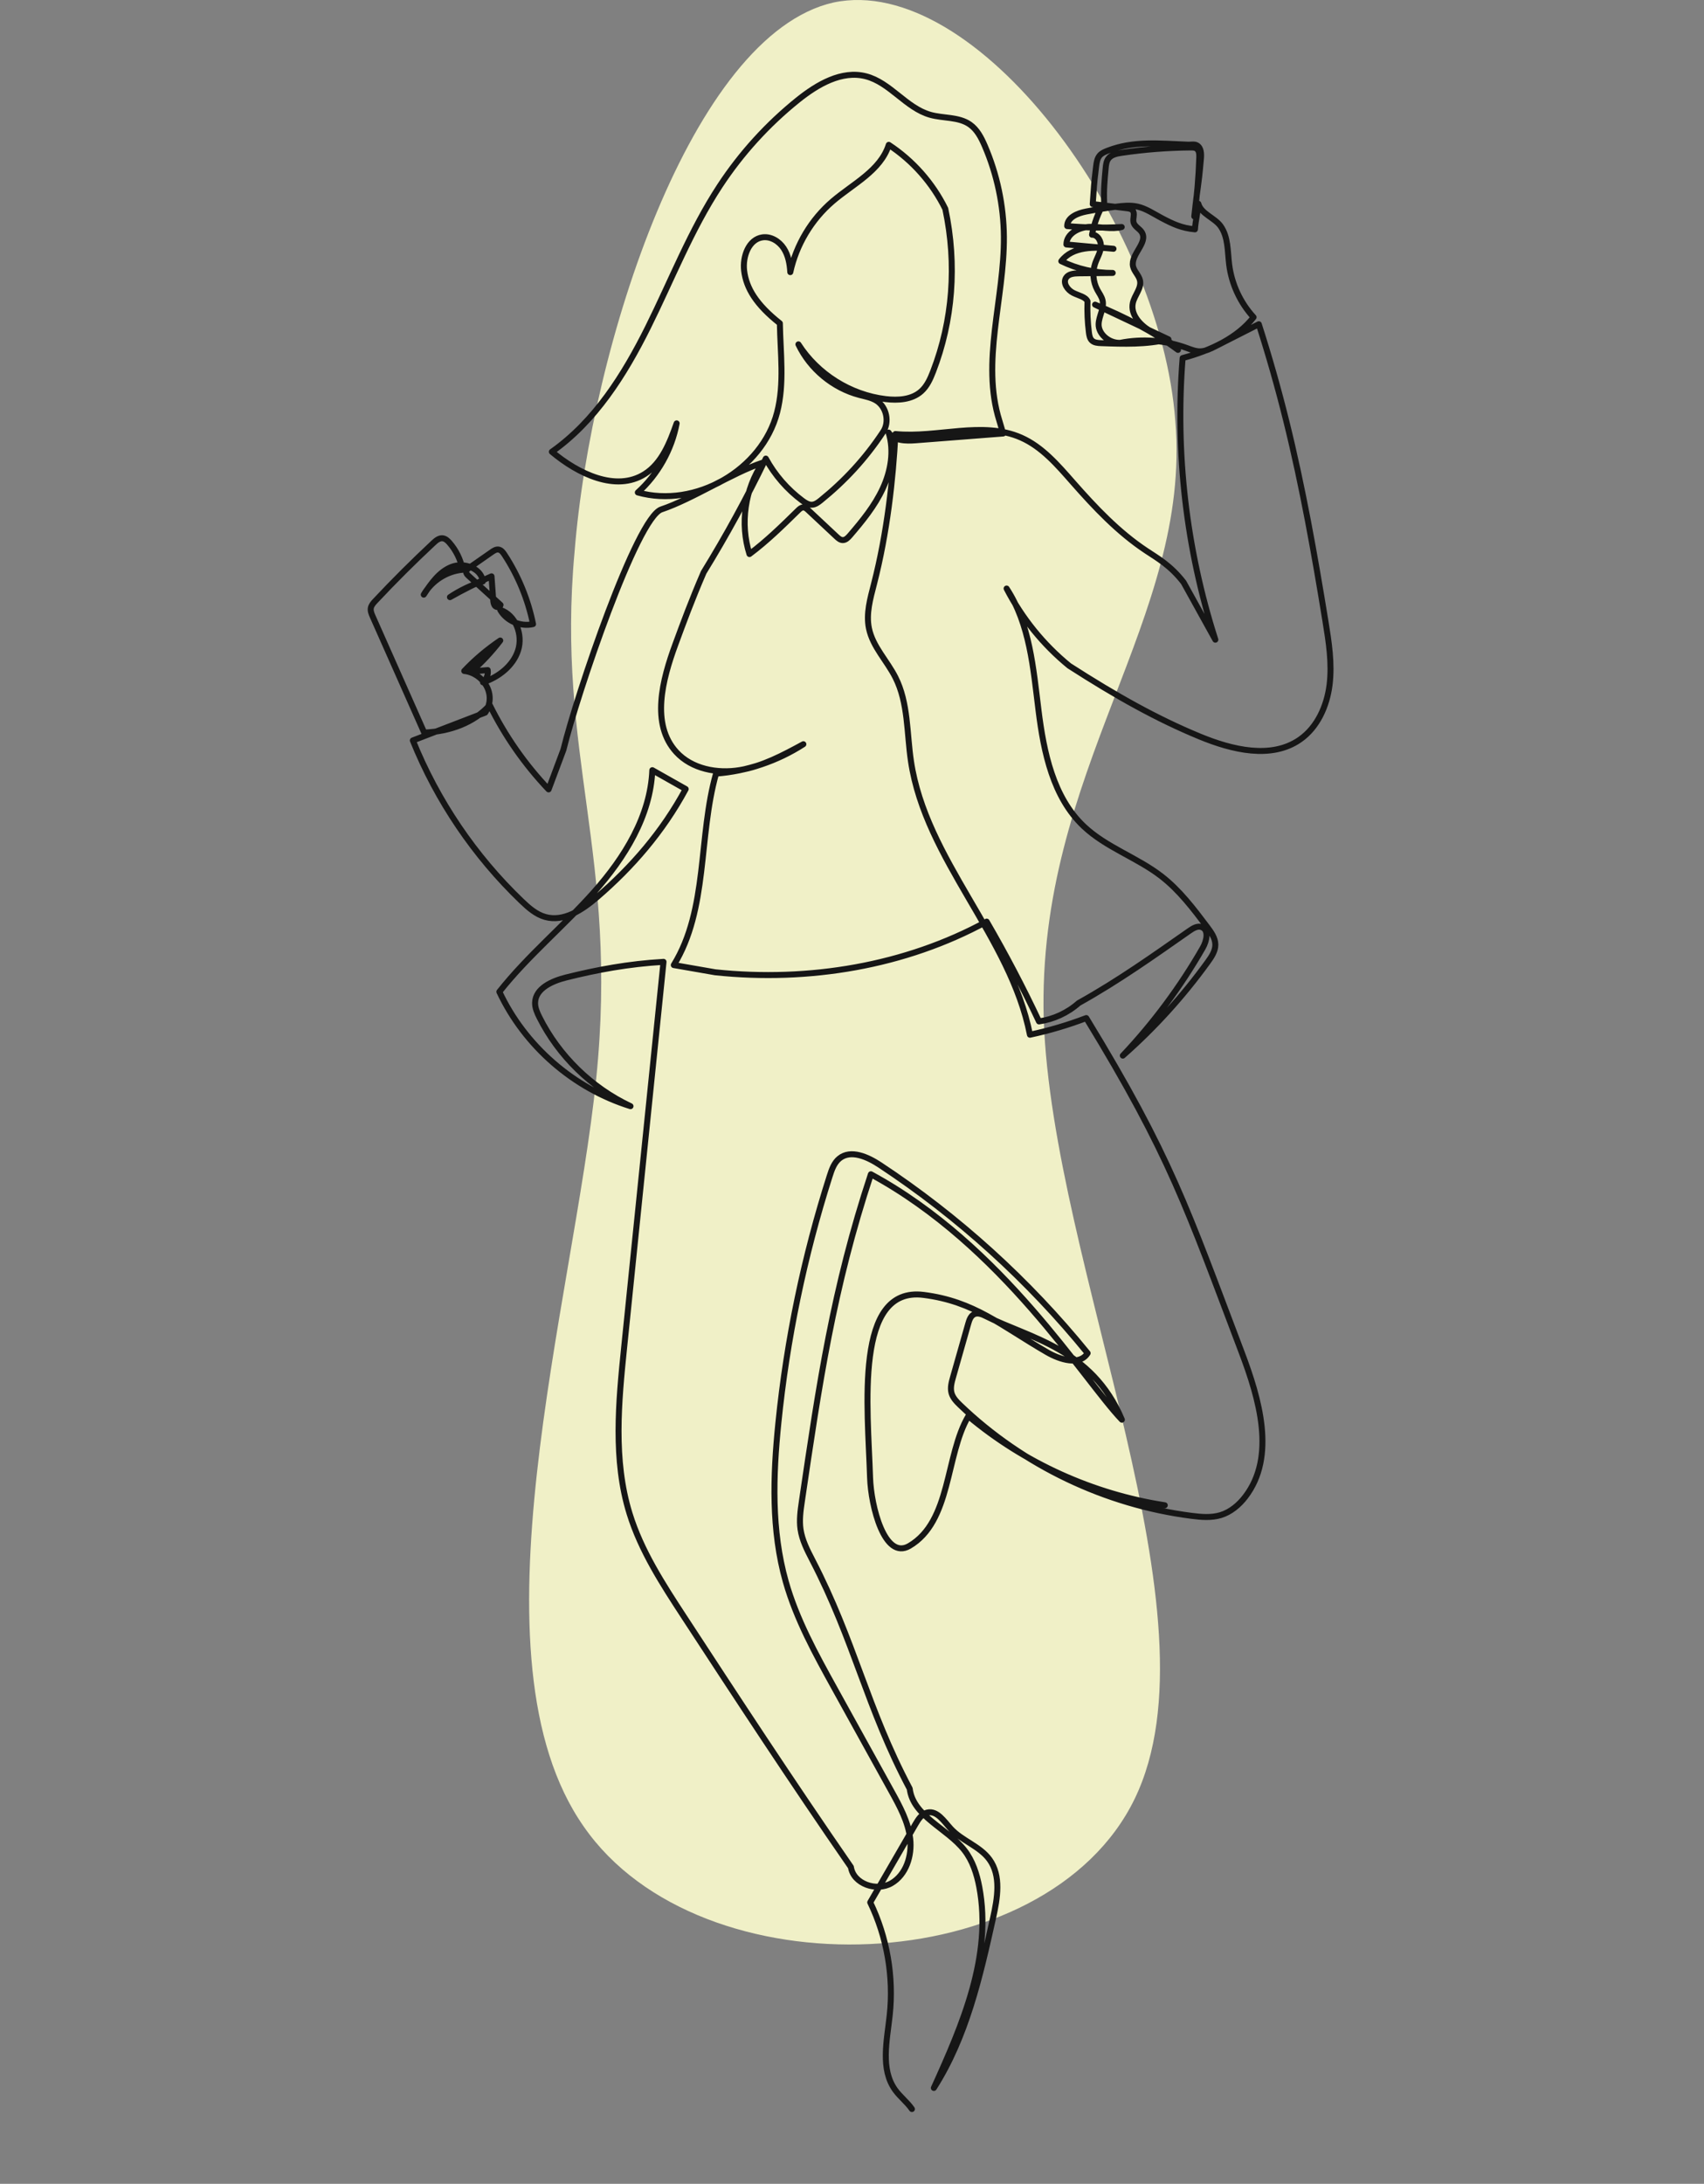 <?xml version="1.0" encoding="UTF-8"?>
<svg xmlns="http://www.w3.org/2000/svg" width="570" height="730" viewBox="0 0 570 730" fill="none">
  <rect x="0" y="0" width="570" height="730" fill="#808080" stroke="none"/>
  <g clip-path="url(#clip0_201_897)">
    <path d="M192.211 184.298C197.718 115.617 231.247 11.641 278.759 0.849C326.433 -9.34 388.251 74.257 393.156 140.795C398.663 207.17 346.816 257.25 349.127 340.638C352.041 423.864 409.114 540.397 379.554 601.306C349.994 662.215 234.243 666.737 195.295 610.613C155.583 554.049 191.748 435.796 199.419 360.72C207.089 285.643 185.94 252.538 192.211 184.298Z" fill="#F0F0C7"></path>
    <path d="M305.045 705C303.436 702.676 301.114 700.924 299.458 698.635C294.432 691.691 296.693 682.164 297.614 673.642C299.006 660.787 296.719 647.558 291.095 635.915C296.127 627.218 301.159 618.524 306.191 609.831C307.161 608.154 308.335 606.324 310.222 605.891C313.463 605.146 315.758 608.785 317.997 611.242C321.746 615.357 327.725 617.085 330.995 621.588C334.942 627.03 333.656 634.521 332.198 641.082C327.817 660.785 323.253 680.947 312.378 697.95C322.028 676.716 331.912 653.76 327.591 630.839C326.759 626.425 325.352 622.008 322.585 618.465C316.869 611.144 305.427 607.158 304.306 597.919C289.904 570.782 285.869 548.696 271.711 521.429C270.018 518.164 268.302 514.823 267.776 511.184C267.336 508.11 267.769 504.984 268.221 501.912C274.022 462.547 278.654 430.784 291.316 392.527C335.588 416.513 362.43 461.187 375.271 474.562C365.275 450.709 344.136 447.243 329.845 439.983C328.599 439.35 327.117 438.707 325.855 439.314C324.693 439.873 324.227 441.252 323.876 442.495C322.183 448.45 320.492 454.403 318.799 460.36C318.305 462.096 317.811 463.94 318.297 465.676C318.754 467.297 319.994 468.564 321.211 469.73C342.202 489.855 369.761 503.025 398.607 506.709C401.844 507.124 405.193 507.41 408.314 506.466C411.655 505.451 414.458 503.085 416.58 500.315C426.875 486.88 421.279 467.671 415.269 451.848C397.065 403.9 391.541 386.425 363.363 340.315C357.237 342.65 350.931 344.514 344.52 345.882C338.098 313.069 309.64 287.515 304.722 254.444C303.317 244.999 303.834 234.964 299.527 226.44C296.711 220.861 291.92 216.157 290.666 210.037C289.657 205.111 291.115 200.061 292.363 195.191C296.78 177.985 298.731 160.145 299.519 145.088C313.602 146.464 328.604 140.569 341.555 146.272C348.609 149.378 353.812 155.474 358.903 161.26C366.292 169.659 374.064 177.883 383.383 184.069C387.249 186.638 391.502 188.972 395.914 194.647C399.455 201.043 403 207.437 406.543 213.833C396.818 183.562 393.075 151.384 395.597 119.693C404.983 117.178 413.917 112.979 419.333 106.042C414.885 101.21 411.989 94.973 411.167 88.457C410.615 84.062 410.881 79.261 408.334 75.636C406.337 72.795 401.738 71.474 400.856 68.114C400.647 71.135 399.924 73.643 399.718 76.665C395.276 76.242 392.454 74.939 388.511 72.854C385.876 71.463 383.366 69.703 380.456 69.058C378.045 68.523 375.537 68.796 373.09 69.121C369.833 69.556 366.588 70.083 363.363 70.702C360.5 71.251 356.975 72.656 356.986 75.572C363.047 76.107 369.145 76.212 375.222 75.889C371.74 76.783 368.073 75.722 364.48 75.838C360.888 75.954 356.726 78.123 356.724 81.719C361.973 82.201 367.221 82.681 372.471 83.161C366.233 82.485 358.787 82.295 355.011 87.303C360.339 89.906 366.273 91.264 372.202 91.238C368.414 91.281 364.627 91.322 360.839 91.365C359.267 91.383 357.423 91.544 356.587 92.876C355.476 94.652 357.124 96.956 358.993 97.899C360.864 98.843 363.106 99.207 363.78 100.703C363.653 104.195 363.808 107.696 364.248 111.163C364.368 112.115 364.546 113.136 365.232 113.808C366.016 114.578 367.225 114.664 368.32 114.704C375.866 114.978 383.526 115.24 390.853 113.426C382.672 109.566 374.491 105.701 366.314 101.837C376.217 105.893 385.776 110.796 394.047 116.957C391.709 113.9 387.859 112.517 384.563 110.53C381.267 108.543 378.138 105.072 378.933 101.31C379.49 98.678 381.898 96.38 381.337 93.75C380.971 92.022 379.378 90.752 379.01 89.024C378.159 85.02 384.104 81.139 381.951 77.657C381.191 76.426 379.56 75.773 379.188 74.374C378.831 73.024 379.778 71.343 378.837 70.308C378.381 69.805 377.646 69.693 376.97 69.611C373.156 69.148 369.341 68.684 365.526 68.219C366.084 60.795 365.775 63.111 366.643 55.716C366.802 54.379 367.002 52.955 367.889 51.944C368.581 51.156 369.592 50.738 370.57 50.36C379.235 47.004 387.818 47.995 397.464 48.364C398.474 48.403 399.553 48.095 400.417 48.618C401.83 49.474 401.854 51.481 401.709 53.127C400.733 64.15 400.78 60.321 399.498 72.344C400.398 65.805 400.956 59.219 401.168 52.623C401.203 51.556 401.144 50.305 400.272 49.688C399.722 49.298 398.997 49.285 398.321 49.29C390.573 49.359 382.831 49.961 375.167 51.093C373.525 51.336 371.716 51.705 370.742 53.049C370.082 53.962 369.955 55.142 369.847 56.262C369.504 59.901 369.159 63.54 369.347 67.716C367.362 71.016 365.983 74.674 365.293 78.462C367.231 78.415 368.457 80.729 368.25 82.657C368.042 84.585 366.939 86.286 366.322 88.124C365.363 90.974 365.636 94.211 367.049 96.862C367.676 98.036 368.526 99.127 368.82 100.424C369.42 103.062 367.578 105.65 367.499 108.355C367.401 111.586 370.846 114.723 374.689 114.606C382.063 113.138 389.836 113.732 396.904 116.303C398.364 116.832 399.835 117.455 401.387 117.453C403.175 117.451 404.844 116.624 406.439 115.815C411.32 113.336 416.198 110.859 421.077 108.384C424.5 119.052 427.565 129.833 430.263 140.709C435.738 162.761 439.704 185.161 443.361 207.591C444.507 214.644 445.63 221.812 444.752 228.905C443.87 235.995 440.709 243.118 434.85 247.207C425.274 253.893 412.132 250.654 401.331 246.204C386.995 240.292 373.38 232.675 357.662 222.566C349.007 215.51 341.831 206.655 336.715 196.732C344.483 208.577 345.639 223.389 347.392 237.447C349.144 251.505 352.242 266.483 362.532 276.218C370.021 283.302 380.334 286.598 388.488 292.908C394.527 297.577 399.201 303.752 403.798 309.848C405.134 311.621 406.533 313.569 406.541 315.787C406.551 317.905 405.289 319.794 404.05 321.513C395.771 332.978 386.209 343.519 375.592 352.864C385.878 341.969 394.872 329.855 402.328 316.857C403.653 314.551 404.472 310.822 401.971 309.909C400.582 309.399 399.101 310.285 397.886 311.133C386.021 319.41 374.244 327.821 360.805 335.306C357.108 338.579 352.44 340.736 347.553 341.436C342.202 330.066 336.358 318.932 330.045 308.071C302.829 322.906 270.585 328.299 239.271 325.013C234.645 324.205 230.018 323.402 225.388 322.599C236.912 303.856 233.543 279.767 239.522 258.594C249.868 257.808 260.009 254.397 268.729 248.773C261.976 252.435 255.063 256.153 247.487 257.415C239.908 258.68 231.409 257.062 226.223 251.395C217.663 242.044 221.553 227.248 225.937 215.353C228.637 208.015 231.341 200.676 235.378 191.325C242.951 179.019 249.894 166.322 256.166 153.304C259.172 158.803 263.379 163.633 268.406 167.37C269.364 168.081 270.449 168.783 271.639 168.716C272.75 168.655 273.702 167.934 274.564 167.237C282.414 160.882 289.402 153.463 295.386 144.391C297.601 141.144 296.597 136.153 293.299 134.013C291.579 132.9 289.492 132.549 287.507 132.028C278.679 129.708 271 123.347 267.075 115.107C273.473 125.091 284.474 131.989 296.247 133.405C300.399 133.905 305.016 133.611 308.141 130.827C310.095 129.089 311.198 126.608 312.14 124.166C318.675 107.273 320.174 88.465 316.208 69.801C311.952 61.165 305.349 53.699 297.299 48.42C294.583 57.019 285.393 61.418 278.54 67.275C271.417 73.361 266.358 81.819 264.357 90.972C264.185 88.183 263.679 85.322 262.145 82.989C260.61 80.653 257.859 78.954 255.09 79.338C250.413 79.988 248.35 85.816 248.918 90.503C249.627 96.35 252.97 101.827 260.869 108.072C261.036 118.043 262.449 128.205 259.944 137.859C254.93 157.165 232.558 170.017 213.356 164.619C220.04 158.601 224.677 150.357 226.346 141.52C224.069 147.939 221.426 154.831 215.663 158.462C206.004 164.546 193.347 158.354 184.604 151.02C199.075 140.818 208.855 125.279 216.744 109.432C224.633 93.582 231.074 76.924 240.8 62.129C247.938 51.266 256.795 41.531 266.934 33.398C273.416 28.2 281.556 23.432 289.608 25.49C297.779 27.579 303.048 36.069 311.163 38.372C315.585 39.626 320.674 38.983 324.438 41.621C326.845 43.306 328.254 46.053 329.416 48.753C333.533 58.31 335.72 68.69 335.81 79.095C335.986 99.77 328.079 120.994 334.318 140.707C334.734 142.106 335.147 143.505 335.563 144.906C325.808 145.66 316.052 146.419 306.293 147.177C303.003 147.43 299.039 147.377 297.244 144.606C299.155 150.724 297.985 157.478 295.29 163.292C292.596 169.11 288.487 174.136 284.311 178.996C283.659 179.754 282.861 180.575 281.864 180.54C281.064 180.509 280.406 179.931 279.824 179.386C276.669 176.433 273.512 173.478 270.355 170.527C269.891 170.094 269.37 169.633 268.735 169.62C268.043 169.606 267.473 170.123 266.981 170.605C261.727 175.763 256.472 180.916 250.703 185.21C247.487 175.059 249.165 163.478 255.128 154.658C244.683 158.162 231.678 166.782 221.234 170.282C213.017 173.037 193.04 231.933 188.466 250.635C186.814 255.045 185.162 259.46 183.509 263.871C175.582 255.537 168.92 245.998 163.819 235.691C158.656 241.55 150.459 244.58 141.892 244.874C136.154 231.946 130.413 219.019 124.676 206.092C124.276 205.193 123.868 204.229 124.041 203.261C124.207 202.324 124.885 201.572 125.538 200.874C131.81 194.194 138.306 187.718 145.008 181.469C145.87 180.665 146.897 179.807 148.07 179.935C148.991 180.034 149.73 180.726 150.342 181.422C152.571 183.973 154.106 187.124 154.735 190.453C149.411 190.935 144.408 194.141 141.747 198.775C144.2 195.062 146.906 191.143 151.047 189.513C155.185 187.882 161.023 189.94 161.523 194.359C157.625 195.564 153.902 197.339 150.512 199.61C155.027 197.061 159.665 194.737 164.413 192.654C164.603 195.278 164.791 197.903 164.981 200.529C165.034 201.278 165.122 202.101 165.671 202.614C166.216 203.13 167.366 202.957 167.435 202.211C163.876 198.977 160.314 195.742 156.755 192.509C156.346 192.139 155.903 191.688 155.926 191.133C155.952 190.551 156.477 190.138 156.953 189.805C159.463 188.057 161.971 186.307 164.483 184.555C165.171 184.073 165.959 183.569 166.788 183.707C167.656 183.848 168.25 184.639 168.734 185.374C173.358 192.427 176.625 200.361 178.308 208.62C174.15 209.604 169.459 207.578 167.327 203.872C172.533 205.583 174.983 212.21 173.296 217.424C171.608 222.637 166.766 226.334 161.574 228.092C162.751 227.114 163.369 225.504 163.145 223.991C161.311 224.157 159.479 224.322 157.643 224.485C161.209 221.361 164.462 217.879 167.339 214.109C162.971 217.048 158.924 220.469 155.299 224.289C161.617 224.988 166.355 232.135 162.303 238.215C154.235 241.315 146.166 244.417 138.098 247.517C146.256 267.724 158.752 286.165 174.493 301.234C176.807 303.448 179.309 305.66 182.394 306.524C188.594 308.263 194.801 304.122 199.683 299.927C211.418 289.839 221.675 278.033 229.372 263.758C225.648 261.655 221.929 259.552 218.206 257.452C217.581 272.787 208.928 286.692 198.728 298.161C188.533 309.632 176.548 319.485 167.037 331.526C175.518 349.607 191.843 363.837 210.911 369.77C197.827 363.612 186.908 352.96 180.428 340.033C179.666 338.51 178.945 336.885 178.99 335.181C179.109 330.352 184.743 327.895 189.428 326.729C199.716 324.168 210.152 322.207 221.955 321.521C217.577 364.362 213.196 407.207 208.816 450.051C206.905 468.729 205.05 488.007 210.591 505.946C214.45 518.444 221.698 529.576 228.858 540.526C246.594 567.646 264.332 594.768 284.636 624.118C285.487 629.769 293.203 632.382 298.159 629.534C303.113 626.687 305.125 620.303 304.461 614.63C303.795 608.953 300.973 603.788 298.206 598.791C291.869 587.336 285.53 575.88 279.189 564.425C272.826 552.928 266.409 541.304 262.833 528.659C257.993 511.555 258.576 493.4 260.364 475.713C263.195 447.686 268.962 419.958 277.535 393.124C278.223 390.963 279.014 388.686 280.774 387.255C284.603 384.148 290.256 386.722 294.369 389.44C320.541 406.708 344.051 427.998 363.825 452.332C361.144 456.601 354.592 454.534 350.226 452.008C334.769 443.065 325.928 435.015 308.968 432.858C285.671 429.895 290.307 470.434 291.044 493.907C291.344 503.497 295.896 521.609 304.179 516.773C318.252 508.551 316.206 486.475 323.929 473.385C342.58 489.032 365.567 499.456 389.626 503.176" stroke="#161616" stroke-width="2" stroke-linecap="round" stroke-linejoin="round"></path>
  </g>
  <defs>
    <clipPath id="clip0_201_897">
      <rect width="570" height="730" fill="white"></rect>
    </clipPath>
  </defs>
</svg>
